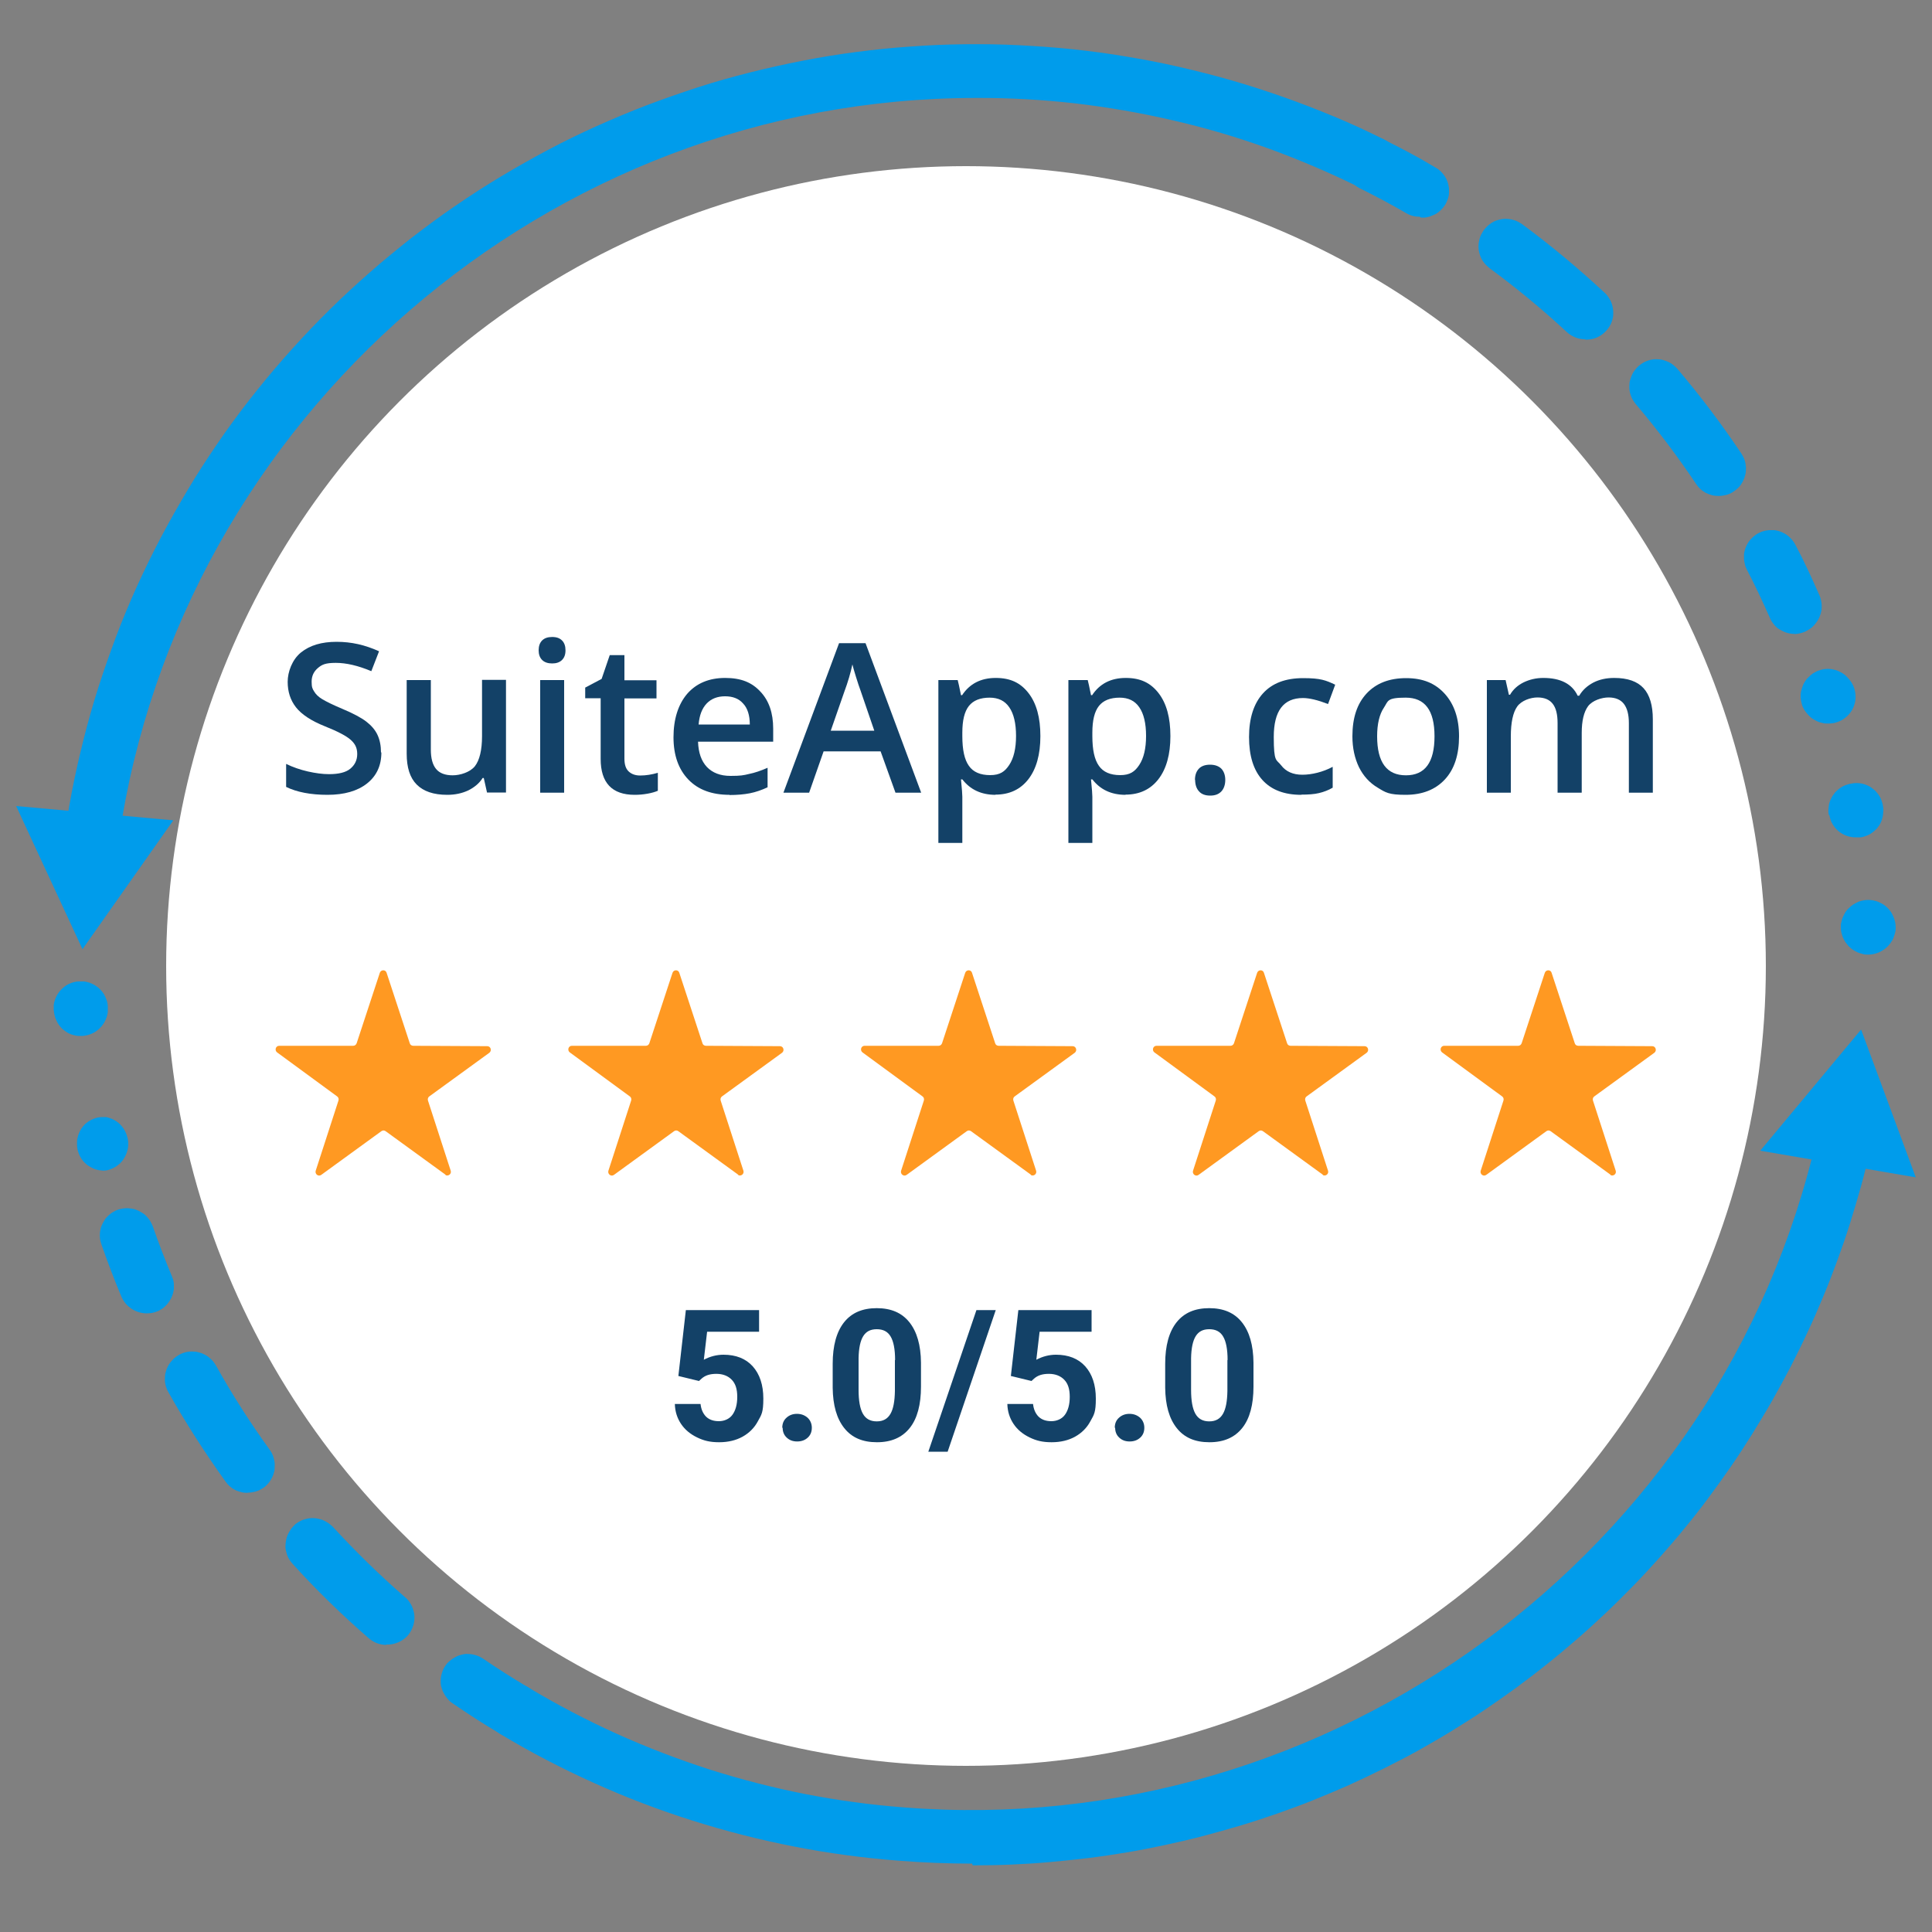 <?xml version="1.0" encoding="UTF-8"?>
<svg id="Layer_1" xmlns="http://www.w3.org/2000/svg" version="1.1" xmlns:xlink="http://www.w3.org/1999/xlink" viewBox="0 0 1000 1000">
  <rect x="0" y="0" width="1000" height="1000" fill="#808080" stroke="none"/>
  <!-- Generator: Adobe Illustrator 29.2.1, SVG Export Plug-In . SVG Version: 2.1.0 Build 116)  -->
  <defs>
    <style>
      .st0 {
        fill: #009ceb;
      }

      .st1 {
        fill: #134167;
      }

      .st2 {
        fill: #fff;
      }

      .st3 {
        fill: none;
      }

      .st4 {
        clip-path: url(#clippath-1);
      }

      .st5 {
        fill: #f92;
      }

      .st6 {
        fill: #134169;
      }

      .st7 {
        clip-path: url(#clippath);
      }

      .st8 {
        fill: #044d80;
      }
    </style>
    <clipPath id="clippath">
      <rect class="st3" x="86" y="86" width="828.1" height="828.1"/>
    </clipPath>
    <clipPath id="clippath-1">
      <circle class="st3" cx="500" cy="500" r="414"/>
    </clipPath>
  </defs>
  <path class="st0" d="M503.1,964.6c-12.6,0-25.2-.5-37.8-1.5-18.2-1.4-36.2-3.8-54.1-7.3-17.9-3.5-35.5-8-52.9-13.5s-34.4-12-51-19.5c-16.6-7.5-32.8-15.9-48.4-25.3-.8-.5-1.5-1-2.2-1.6-.7-.6-1.3-1.3-1.9-2-.6-.7-1-1.5-1.4-2.4-.4-.8-.7-1.7-.9-2.6-.2-.9-.4-1.8-.4-2.7,0-.9,0-1.8.1-2.8.1-.9.3-1.8.7-2.7.3-.9.7-1.7,1.2-2.5.5-.8,1-1.5,1.6-2.2.6-.7,1.3-1.3,2-1.9.7-.6,1.5-1,2.4-1.4.8-.4,1.7-.7,2.6-.9.9-.2,1.8-.4,2.7-.4s1.8,0,2.8.1c.9.1,1.8.3,2.7.7.9.3,1.7.7,2.5,1.2,14.7,8.8,29.9,16.8,45.6,23.9,15.7,7.1,31.7,13.2,48,18.5,16.4,5.2,33,9.5,49.8,12.8,16.9,3.3,33.9,5.6,51,6.9,220.6,17.5,423.8-131.8,472.7-347.2.2-.9.5-1.8.9-2.6.4-.8.8-1.7,1.4-2.4.5-.8,1.1-1.5,1.8-2.1.7-.6,1.4-1.2,2.2-1.7.8-.5,1.6-.9,2.5-1.2s1.8-.6,2.7-.7c.9-.2,1.8-.2,2.8-.2.9,0,1.8.1,2.7.3s1.8.5,2.6.9c.8.4,1.6.8,2.4,1.4s1.5,1.1,2.1,1.8c.6.7,1.2,1.4,1.7,2.2.5.8.9,1.6,1.2,2.5.3.9.6,1.8.7,2.7.2.9.2,1.8.2,2.8s-.1,1.8-.3,2.7c-1.5,6.5-3.1,13-4.9,19.5-1.8,6.4-3.7,12.9-5.7,19.2-2,6.4-4.2,12.7-6.5,19-2.3,6.3-4.7,12.5-7.3,18.7-2.6,6.2-5.2,12.3-8.1,18.4-2.8,6.1-5.8,12.1-8.8,18-3.1,5.9-6.3,11.8-9.6,17.6s-6.8,11.5-10.3,17.2c-3.6,5.7-7.2,11.3-11,16.8-3.8,5.5-7.7,10.9-11.7,16.3s-8.1,10.6-12.4,15.8c-4.2,5.2-8.6,10.2-13,15.2-4.5,5-9,9.9-13.7,14.7-4.7,4.8-9.4,9.5-14.3,14.1-4.9,4.6-9.8,9.1-14.9,13.5s-10.2,8.7-15.4,12.8c-5.2,4.2-10.5,8.2-15.9,12.2-5.4,3.9-10.9,7.8-16.4,11.5s-11.2,7.3-16.9,10.8-11.5,6.8-17.3,10.1c-5.8,3.2-11.8,6.3-17.8,9.3-6,3-12,5.8-18.1,8.6-6.1,2.7-12.3,5.3-18.5,7.8-6.2,2.5-12.5,4.8-18.8,7-6.3,2.2-12.7,4.3-19.1,6.2-6.4,1.9-12.8,3.7-19.3,5.4s-13,3.2-19.5,4.6c-6.5,1.4-13.1,2.7-19.7,3.8-6.6,1.1-13.2,2.1-19.8,2.9s-13.3,1.5-19.9,2.1-13.3,1-20,1.3c-6.7.3-13.4.4-20.1.4v-.3Z"/>
  <path class="st0" d="M991.6,609.4l-28.3-76.5-52.2,62.7,80.5,13.8Z"/>
  <path class="st0" d="M76,679.8c-1.4,0-2.7-.2-4.1-.6-1.3-.4-2.6-1-3.7-1.7-1.2-.8-2.2-1.7-3.1-2.7-.9-1.1-1.6-2.2-2.2-3.5-3.7-8.8-7.2-18-10.4-27.2-.3-.9-.5-1.8-.7-2.7-.1-.9-.2-1.8-.1-2.8,0-.9.2-1.8.4-2.7s.6-1.8,1-2.6c.4-.8.9-1.6,1.4-2.4.6-.7,1.2-1.4,1.9-2,.7-.6,1.4-1.2,2.2-1.6.8-.5,1.6-.9,2.5-1.2.9-.3,1.8-.5,2.7-.6.9-.1,1.8-.2,2.8-.1s1.8.2,2.7.4,1.8.6,2.6,1c.8.4,1.6.9,2.4,1.4s1.4,1.2,2,1.9c.6.7,1.2,1.4,1.6,2.2s.9,1.6,1.2,2.5c3,8.6,6.3,17.2,9.8,25.6.2.5.4,1.1.6,1.6s.3,1.1.4,1.7.1,1.1.1,1.7c0,.6,0,1.2,0,1.7s-.2,1.1-.3,1.7c-.1.6-.3,1.1-.5,1.7-.2.5-.4,1.1-.7,1.6s-.6,1-.9,1.5c-.3.5-.7.9-1,1.4-.4.4-.8.8-1.2,1.2-.4.4-.9.8-1.3,1.1-.5.3-1,.6-1.5.9-.5.3-1,.5-1.6.7-.5.2-1.1.4-1.6.5-.6.1-1.1.3-1.7.3s-1.1.1-1.7.1v-.2Z"/>
  <path class="st0" d="M200,851.4c-1.7,0-3.3-.3-4.9-.9-1.6-.6-3-1.5-4.3-2.6-13.8-12-27-24.8-39.3-38.4-.6-.7-1.2-1.4-1.7-2.2s-.9-1.6-1.2-2.5c-.3-.9-.5-1.8-.7-2.7s-.2-1.8-.1-2.8.2-1.8.4-2.7c.2-.9.5-1.8.9-2.6.4-.8.9-1.6,1.4-2.4s1.2-1.4,1.8-2.1,1.4-1.2,2.2-1.7c.8-.5,1.6-.9,2.5-1.2.9-.3,1.8-.5,2.7-.7.9-.1,1.8-.2,2.8-.1.9,0,1.8.2,2.7.4.9.2,1.8.5,2.6.9.8.4,1.6.9,2.4,1.4.7.5,1.4,1.2,2.1,1.8,11.7,12.7,24,24.8,37,36.1,1.2.9,2.1,2,2.9,3.2.8,1.2,1.4,2.5,1.8,4,.4,1.4.6,2.9.5,4.3s-.3,2.9-.9,4.3c-.5,1.4-1.2,2.6-2.1,3.8-.9,1.2-2,2.1-3.2,2.9-1.2.8-2.6,1.4-4,1.8s-2.9.6-4.3.5ZM128.1,772.7c-1.1,0-2.2-.1-3.3-.4-1.1-.3-2.1-.6-3.1-1.1-1-.5-1.9-1.1-2.8-1.9-.8-.7-1.6-1.6-2.2-2.5-10.7-14.9-20.6-30.3-29.6-46.3-.5-.8-.8-1.7-1.1-2.5-.3-.9-.5-1.8-.6-2.7-.1-.9-.1-1.8,0-2.8,0-.9.2-1.8.5-2.7.2-.9.6-1.8,1-2.6.4-.8.9-1.6,1.5-2.3.6-.7,1.2-1.4,1.9-2,.7-.6,1.5-1.1,2.3-1.6.8-.5,1.7-.8,2.5-1.1.9-.3,1.8-.5,2.7-.6.9-.1,1.8-.1,2.8,0,.9,0,1.8.2,2.7.5.9.2,1.8.6,2.6,1s1.6.9,2.3,1.5c.7.6,1.4,1.2,2,1.9s1.1,1.5,1.6,2.3c8.4,15.1,17.7,29.6,27.8,43.6.8,1.1,1.4,2.2,1.8,3.4.4,1.2.7,2.5.8,3.8,0,1.3,0,2.6-.2,3.8-.3,1.3-.7,2.5-1.3,3.6-.6,1.2-1.3,2.2-2.2,3.2-.9,1-1.9,1.8-3,2.4-1.1.7-2.3,1.2-3.5,1.5s-2.5.5-3.8.5h0Z"/>
  <path class="st0" d="M265.9,899.3c-2.6,0-5-.7-7.2-2-8.3-4.9-16.5-10.2-24.5-15.7-.8-.5-1.5-1.1-2.1-1.8-.6-.7-1.2-1.4-1.7-2.2-.5-.8-.9-1.6-1.3-2.4-.3-.9-.6-1.7-.8-2.6-.2-.9-.2-1.8-.2-2.7,0-.9.1-1.8.3-2.7s.5-1.8.8-2.6.8-1.7,1.3-2.4c.5-.8,1.1-1.5,1.8-2.1.7-.6,1.4-1.2,2.2-1.7.8-.5,1.6-.9,2.4-1.3.9-.3,1.7-.6,2.7-.8.9-.2,1.8-.3,2.7-.2.9,0,1.8.1,2.7.3s1.8.5,2.6.8c.8.4,1.7.8,2.4,1.3,7.5,5.1,15.3,10.1,23.1,14.7.7.4,1.3.8,1.9,1.3s1.1,1,1.6,1.6.9,1.2,1.3,1.9c.4.7.7,1.3,1,2.1.3.7.5,1.4.7,2.2.2.8.3,1.5.3,2.3,0,.8,0,1.5,0,2.3,0,.8-.2,1.5-.4,2.3-.2.7-.5,1.5-.8,2.2-.3.7-.7,1.4-1.1,2-.4.6-.9,1.2-1.4,1.8-.5.6-1.1,1.1-1.7,1.5-.6.5-1.3.9-1.9,1.2s-1.4.7-2.1.9c-.7.2-1.5.4-2.2.6-.8.1-1.5.2-2.3.2h-.1Z"/>
  <path class="st6" d="M42.1,465.5c-.9,0-1.8,0-2.7-.3-.9-.2-1.8-.4-2.6-.8-.9-.4-1.7-.9-2.5-1.4-1.5-1-2.8-2.3-3.9-3.9-.5-.8-.9-1.6-1.3-2.5-.4-.9-.6-1.7-.8-2.6-.4-1.8-.4-3.7,0-5.5.2-.9.4-1.8.8-2.6.4-.9.8-1.7,1.3-2.5,1.1-1.4,2.4-2.6,3.9-3.6.8-.5,1.6-.9,2.5-1.3.8-.4,1.7-.6,2.6-.8.6-.1,1.1-.2,1.7-.3.6,0,1.2,0,1.7,0,.6,0,1.2,0,1.7.2.6,0,1.1.2,1.7.4s1.1.4,1.6.6c.5.2,1.1.5,1.6.8.5.3,1,.6,1.4,1,.5.4.9.7,1.3,1.2s.8.8,1.2,1.3c.4.5.7.9,1,1.4.3.5.6,1,.8,1.6.2.5.4,1.1.6,1.6.2.6.3,1.1.4,1.7,0,.6.1,1.2.2,1.7,0,.6,0,1.2,0,1.7,0,.6-.1,1.2-.3,1.7-.2.9-.5,1.8-.8,2.6-.4.9-.8,1.7-1.3,2.5-1,1.5-2.3,2.8-3.9,3.9-.8.5-1.6.9-2.5,1.3-.9.3-1.7.6-2.6.8-.9.1-1.8.2-2.8,0Z"/>
  <path class="st0" d="M27.8,523.1c0-.9,0-1.8,0-2.8.1-.9.3-1.8.6-2.7.3-.9.7-1.7,1.1-2.5.5-.8,1-1.6,1.6-2.3.6-.7,1.3-1.3,2-1.9s1.5-1.1,2.3-1.5c.8-.4,1.7-.7,2.6-1,.9-.2,1.8-.4,2.7-.4.9,0,1.9,0,2.8,0,.9.1,1.8.3,2.7.6s1.7.7,2.5,1.1c.8.5,1.6,1,2.3,1.6s1.3,1.3,1.9,2c.6.7,1.1,1.5,1.5,2.4.4.8.7,1.7,1,2.6.2.9.4,1.8.4,2.7,0,.9,0,1.8,0,2.8-.1.9-.3,1.8-.6,2.7-.3.9-.7,1.7-1.1,2.5-.5.8-1,1.6-1.6,2.3-.6.7-1.3,1.3-2,1.9-.7.6-1.5,1.1-2.3,1.5s-1.7.7-2.6,1c-.9.2-1.8.4-2.7.5h-1.2c-.9,0-1.8,0-2.6-.2-.9-.2-1.7-.4-2.5-.7-.8-.3-1.6-.7-2.3-1.2-.7-.5-1.4-1-2.1-1.6-.6-.6-1.2-1.3-1.7-2-.5-.7-1-1.5-1.3-2.3-.4-.8-.7-1.6-.9-2.5-.2-.8-.4-1.7-.4-2.6Z"/>
  <path class="st0" d="M52.3,605.8c-.9,0-1.8-.3-2.7-.5-.9-.3-1.7-.6-2.5-1.1s-1.6-.9-2.3-1.5-1.3-1.2-1.9-1.9c-.6-.7-1.1-1.5-1.5-2.3-.4-.8-.8-1.7-1-2.5-.3-.9-.4-1.8-.5-2.7s0-1.8,0-2.7c0-.9.3-1.8.5-2.7.3-.9.6-1.7,1-2.5.4-.8.9-1.6,1.5-2.3.6-.7,1.2-1.4,1.9-1.9.7-.6,1.5-1.1,2.3-1.5.8-.4,1.7-.8,2.5-1,.9-.3,1.8-.4,2.7-.5.9,0,1.8,0,2.7,0,.9.2,1.8.5,2.6.8.9.3,1.7.8,2.5,1.3.8.5,1.5,1.1,2.1,1.7.7.7,1.2,1.4,1.8,2.2.5.8.9,1.6,1.3,2.5.3.9.6,1.7.8,2.6.2.9.3,1.8.3,2.7,0,1.9-.4,3.7-1.1,5.4-.7,1.7-1.7,3.3-3,4.6-.7.6-1.4,1.2-2.1,1.7-.8.5-1.6.9-2.5,1.3-.9.4-1.7.6-2.6.8-.9.1-1.8.2-2.8,0Z"/>
  <path class="st0" d="M47.4,446.9c-.7,0-1.4,0-2,0-.9-.1-1.8-.3-2.7-.6-.9-.3-1.7-.7-2.5-1.2s-1.6-1-2.2-1.6c-.7-.6-1.3-1.3-1.9-2s-1-1.5-1.4-2.4c-.4-.8-.7-1.7-.9-2.6-.2-.9-.4-1.8-.4-2.8,0-.9,0-1.9.2-2.8,1.4-9.3,3-18.5,4.9-27.6s4.1-18.3,6.5-27.3c2.4-9,5.1-18,8.1-26.9s6.2-17.7,9.6-26.4c3.5-8.7,7.2-17.3,11.2-25.7,4-8.5,8.2-16.8,12.7-25,4.5-8.2,9.2-16.3,14.1-24.3,4.9-7.9,10.1-15.7,15.5-23.4,5.4-7.6,11-15.1,16.9-22.4,5.8-7.3,11.9-14.4,18.2-21.4,6.3-7,12.7-13.7,19.4-20.3,6.7-6.6,13.5-12.9,20.6-19.1,7-6.2,14.3-12.1,21.6-17.9,7.4-5.7,14.9-11.3,22.7-16.6,7.7-5.3,15.6-10.4,23.6-15.2,8-4.8,16.2-9.4,24.4-13.8,8.3-4.4,16.7-8.5,25.2-12.3s17.2-7.5,25.9-10.8,17.6-6.4,26.5-9.3,17.9-5.4,27-7.7,18.2-4.3,27.4-6.1c9.2-1.8,18.4-3.3,27.7-4.5,9.3-1.2,18.6-2.2,27.9-2.8,9.3-.7,18.7-1.1,28-1.2,9.4-.1,18.7,0,28.1.5s18.7,1.1,28,2.1,18.6,2.2,27.8,3.8c9.2,1.5,18.4,3.3,27.5,5.4,9.1,2.1,18.2,4.4,27.2,7,9,2.6,17.9,5.5,26.7,8.6,8.8,3.1,17.5,6.5,26.2,10.1s17.1,7.5,25.5,11.7c.8.4,1.6.9,2.3,1.4s1.4,1.2,2,1.9c.6.7,1.1,1.4,1.6,2.2.5.8.8,1.6,1.1,2.5.3.9.5,1.8.6,2.7.1.9.2,1.8,0,2.7,0,.9-.2,1.8-.4,2.7s-.6,1.7-1,2.6c-.4.8-.9,1.6-1.4,2.3s-1.2,1.4-1.9,2c-.7.6-1.4,1.1-2.2,1.6-.8.5-1.6.8-2.5,1.1-.9.3-1.8.5-2.7.6-.9.1-1.8.2-2.7,0-.9,0-1.8-.2-2.7-.4-.9-.2-1.7-.6-2.6-1-15.4-7.6-31.1-14.3-47.3-20.2-16.1-5.8-32.6-10.7-49.3-14.5-16.7-3.9-33.6-6.8-50.6-8.8-17-1.9-34.1-2.9-51.3-2.8-221.3,0-412,165-443.7,383.7,0,.9-.3,1.7-.5,2.5-.3.8-.6,1.6-1,2.4s-.9,1.5-1.4,2.2c-.5.7-1.1,1.3-1.8,1.9s-1.3,1.1-2.1,1.5c-.7.4-1.5.8-2.3,1.1-.8.3-1.6.5-2.5.6-.8.1-1.7.2-2.6.2Z"/>
  <path class="st0" d="M8.4,417.3l34.3,74,47-66.7-81.3-7.4Z"/>
  <path class="st0" d="M928.8,328.1c-1.4,0-2.7-.2-4-.6s-2.5-1-3.7-1.7-2.2-1.6-3-2.7c-.9-1.1-1.6-2.2-2.1-3.5-3.7-8.3-7.6-16.7-11.8-24.7-.4-.8-.8-1.7-1-2.6s-.4-1.8-.5-2.7c0-.9,0-1.8,0-2.8.1-.9.3-1.8.6-2.7.3-.9.7-1.7,1.1-2.5.4-.8,1-1.6,1.6-2.3.6-.7,1.3-1.3,2-1.9.7-.6,1.5-1.1,2.3-1.5.8-.4,1.7-.8,2.6-1,.9-.3,1.8-.4,2.7-.5.9,0,1.8,0,2.8,0,.9.1,1.8.3,2.7.6.9.3,1.7.7,2.5,1.1.8.4,1.6,1,2.3,1.6.7.6,1.3,1.3,1.9,2,.6.7,1.1,1.5,1.5,2.3,4.6,8.6,8.6,17.4,12.5,26.3.4.8.6,1.7.8,2.6s.3,1.8.3,2.7,0,1.8-.2,2.7c-.2.9-.4,1.8-.8,2.7-.3.9-.8,1.7-1.3,2.5-.5.8-1.1,1.5-1.7,2.2s-1.3,1.3-2.1,1.8-1.6,1-2.4,1.4c-1.8.8-3.7,1.2-5.6,1.3Z"/>
  <path class="st0" d="M889.5,256.7c-1.2,0-2.3-.1-3.4-.4-1.1-.3-2.2-.7-3.2-1.2-1-.6-2-1.2-2.8-2-.9-.8-1.6-1.7-2.2-2.6-9.6-14.3-20-28.1-31.2-41.3-.6-.7-1.1-1.5-1.6-2.3-.5-.8-.8-1.7-1.1-2.5-.3-.9-.5-1.8-.6-2.7-.1-.9-.1-1.8,0-2.8,0-.9.2-1.8.5-2.7.3-.9.6-1.8,1-2.6.4-.8.9-1.6,1.5-2.3s1.2-1.4,1.9-2c.7-.6,1.5-1.1,2.3-1.6.8-.5,1.7-.8,2.5-1.1.9-.3,1.8-.5,2.7-.6.9-.1,1.8-.1,2.8,0,.9,0,1.8.2,2.7.5.9.3,1.8.6,2.6,1,.8.4,1.6.9,2.3,1.5s1.4,1.2,2,1.9c11.9,14,22.9,28.6,33.1,43.8.7,1.1,1.3,2.2,1.7,3.4.4,1.2.6,2.5.7,3.7,0,1.3,0,2.5-.3,3.8-.3,1.3-.7,2.4-1.3,3.6-.6,1.1-1.3,2.2-2.2,3.1s-1.9,1.7-3,2.4c-1.1.7-2.3,1.2-3.5,1.5-1.2.3-2.5.5-3.8.5v.2ZM820.5,175.6c-1.8,0-3.5-.3-5.2-1s-3.1-1.6-4.4-2.8c-12.6-11.7-25.9-22.7-39.8-32.9-.7-.6-1.4-1.2-2.1-1.9-.6-.7-1.2-1.4-1.7-2.2-.5-.8-.9-1.6-1.2-2.5-.3-.9-.5-1.8-.7-2.7-.1-.9-.2-1.8-.1-2.8,0-.9.2-1.8.4-2.7.2-.9.5-1.8.9-2.6.4-.8.9-1.6,1.4-2.4.6-.7,1.2-1.4,1.9-2.1.7-.6,1.4-1.2,2.2-1.7s1.6-.9,2.5-1.2c.9-.3,1.8-.5,2.7-.7.9-.1,1.8-.2,2.8-.1.9,0,1.8.2,2.7.4.9.2,1.8.5,2.6.9s1.6.9,2.4,1.4c14.8,10.9,28.8,22.6,42.3,35.1,1.1.9,2,2,2.8,3.3.8,1.2,1.3,2.5,1.7,4,.3,1.4.5,2.8.4,4.3,0,1.4-.4,2.8-.9,4.2-.5,1.3-1.3,2.6-2.2,3.7s-2,2.1-3.2,2.9-2.5,1.4-3.9,1.8-2.8.5-4.3.5v-.2Z"/>
  <path class="st0" d="M734.8,112.2c-2.5,0-4.8-.6-7-1.9-7.9-4.6-16-8.9-24.1-12.9-.8-.4-1.6-.9-2.3-1.5-.7-.6-1.4-1.2-2-1.9-.6-.7-1.1-1.4-1.6-2.2s-.8-1.6-1.1-2.5c-.3-.9-.5-1.8-.6-2.7-.1-.9-.2-1.8,0-2.8,0-.9.2-1.8.5-2.7s.6-1.8,1-2.6c.4-.8.9-1.6,1.5-2.3.6-.7,1.2-1.4,1.9-2,.7-.6,1.4-1.1,2.3-1.6s1.6-.8,2.5-1.1c.9-.3,1.8-.5,2.7-.6s1.8-.2,2.8,0c.9,0,1.8.2,2.7.5.9.2,1.8.6,2.6,1,8.6,4.3,17.3,8.8,25.7,13.9.7.4,1.4.8,2,1.2.6.5,1.3,1,1.8,1.6s1.1,1.2,1.5,1.8c.5.7.8,1.3,1.2,2.1.3.7.6,1.5.8,2.3s.3,1.6.4,2.3c0,.8,0,1.6,0,2.4,0,.8-.2,1.6-.4,2.3s-.5,1.5-.8,2.2-.7,1.4-1.2,2.1c-.5.7-1,1.3-1.5,1.8-.6.6-1.2,1.1-1.8,1.6-.7.5-1.3.9-2.1,1.2s-1.5.6-2.2.9c-.8.2-1.5.4-2.3.5-.8,0-1.6.1-2.4,0v-.2Z"/>
  <path class="st0" d="M967,494.1c-.9,0-1.9,0-2.8-.3-.9-.2-1.8-.5-2.6-.8-.8-.4-1.6-.8-2.4-1.3-.8-.5-1.5-1.1-2.2-1.8-.6-.7-1.2-1.4-1.8-2.2-.5-.8-.9-1.6-1.3-2.4-.3-.9-.6-1.7-.8-2.6-.2-.9-.3-1.8-.3-2.8s0-1.8.3-2.7c.2-.9.4-1.8.8-2.6.4-.8.8-1.7,1.3-2.5.5-.8,1.1-1.5,1.8-2.1.7-.7,1.4-1.3,2.2-1.8.8-.5,1.6-.9,2.4-1.3.8-.4,1.7-.6,2.6-.8,1.8-.4,3.7-.4,5.6,0,.9.2,1.8.4,2.6.8.9.4,1.7.8,2.5,1.3,1.5,1,2.8,2.3,3.9,3.9,1,1.6,1.7,3.3,2.1,5.1.2.9.3,1.8.3,2.7s0,1.9-.3,2.8c-.2.9-.5,1.8-.8,2.6-.3.9-.8,1.7-1.3,2.4-.5.8-1.1,1.5-1.8,2.2-1.3,1.3-2.8,2.3-4.6,3.1-1.7.7-3.5,1.1-5.4,1.1Z"/>
  <path class="st0" d="M946.6,421.9c-.2-.9-.3-1.8-.2-2.8s.1-1.8.3-2.8c.2-.9.5-1.8.9-2.6.4-.8.8-1.7,1.4-2.4.5-.8,1.1-1.5,1.8-2.1.7-.6,1.4-1.2,2.2-1.7s1.6-.9,2.5-1.2c.9-.3,1.8-.6,2.7-.7.9-.2,1.8-.3,2.8-.3.9,0,1.8.1,2.8.3.9.2,1.8.5,2.7.9.9.4,1.7.8,2.4,1.4s1.5,1.1,2.1,1.8c.6.7,1.2,1.4,1.7,2.2.5.8.9,1.6,1.2,2.5.3.9.6,1.8.7,2.7.2.9.3,1.8.2,2.8s-.1,1.8-.3,2.8c-.2.9-.5,1.8-.8,2.6-.4.9-.8,1.7-1.4,2.4-.5.8-1.1,1.5-1.8,2.1-.7.6-1.4,1.2-2.2,1.7-.8.5-1.6.9-2.5,1.2-.9.3-1.8.6-2.7.7-.8,0-1.6,0-2.5,0-.8,0-1.6,0-2.4-.2-.8-.1-1.6-.3-2.4-.6-.8-.3-1.5-.6-2.2-1-.7-.4-1.4-.9-2-1.4-.6-.5-1.2-1.1-1.7-1.7s-1-1.3-1.4-2-.8-1.4-1-2.2c-.3-.8-.5-1.6-.6-2.4Z"/>
  <path class="st0" d="M946.1,374.5c-.9,0-1.9,0-2.8-.3-.9-.2-1.8-.4-2.6-.8-.8-.4-1.6-.8-2.4-1.3-.8-.5-1.5-1.1-2.1-1.8-.8-.8-1.5-1.7-2.2-2.7-.6-1-1.1-2-1.4-3.2-.3-1.1-.5-2.3-.6-3.4,0-1.2,0-2.3.3-3.4.2-.9.5-1.8.8-2.6.3-.9.8-1.7,1.3-2.5s1.1-1.5,1.8-2.1c.7-.7,1.4-1.3,2.1-1.8.8-.5,1.6-.9,2.4-1.3.9-.3,1.7-.6,2.6-.8,1.8-.4,3.7-.4,5.5,0,.9.2,1.8.4,2.6.8.9.4,1.7.8,2.5,1.3.8.5,1.5,1.1,2.1,1.8,1,1,1.9,2.1,2.6,3.3.7,1.2,1.2,2.5,1.5,3.9.3,1.4.4,2.8.3,4.2-.1,1.4-.5,2.8-1,4.1-.5,1.3-1.3,2.5-2.2,3.6-.9,1.1-2,2-3.2,2.8s-2.5,1.3-3.8,1.7-2.8.5-4.2.5Z"/>
  <path class="st6" d="M511.8,611.5c4.3-12.9,1.9-24.3-6.7-31.6-1-.8-2-1.6-3.1-2.2-1.1-.7-2.2-1.3-3.4-1.7s-2.4-.9-3.7-1.2c-1.3-.3-2.5-.5-3.8-.6-1.3-.1-2.6-.1-3.8,0-1.3,0-2.5.3-3.8.6-1.3.3-2.5.7-3.7,1.2-1.2.5-2.3,1.1-3.4,1.7-10.3,6.5-26.9,28.9-40.1,47-6.1,8.3-11.9,16.1-16.6,21.8-7.3,8.5-14.2,17.4-20.5,26.7.5,3,1.4,5.8,2.5,8.6s2.6,5.4,4.4,7.8c1.8,2.4,3.8,4.7,6,6.7,2.2,2,4.7,3.7,7.3,5.2,1.7,1.2,3.4,2.1,5.3,2.9,1.9.8,3.8,1.3,5.8,1.6,2,.3,4,.4,6,.2s4-.5,5.9-1.1c9.6-18.5,29.1-42.7,46.3-64.3,8.8-10.8,17-21,23-29.3Z"/>
  <path class="st6" d="M533,668.2c3.1-4.6,6.5-9.5,7.5-11.5,9.3-18.5,1.1-27.8-.7-29.2-2.1-1.5-4.5-2.7-7-3.3-2.5-.7-5.1-.9-7.7-.7-6.1,8.4-13.9,18.3-22.5,28.7-16.7,20.7-35.4,44-44.2,60.7,4.3,15.3,13.3,22.3,30.2,23.8,10.6,0,21.1-1,31.4-3.1-2.9-2.5-5-5.5-6.4-9-5.6-14.4-.7-23.2,8.2-39.5,2.7-4.6,6.9-11,11-16.9Z"/>
  <path class="st6" d="M286.4,572.5c-1.6.1-3.1.4-4.5,1-1.5.6-2.8,1.3-4,2.2-1.2.9-2.3,2.1-3.2,3.3-.9,1.3-1.6,2.6-2.1,4.1,0,1.8,0,3.7.3,5.5s.7,3.6,1.4,5.3c.6,1.7,1.4,3.4,2.4,4.9s2,3,3.3,4.4c9.6,10.7,26.3,15,38.7,15.4.5,0,1.1.1,1.6.2.5.1,1.1.3,1.6.5.5.2,1,.5,1.4.8s.9.7,1.3,1.1.7.8,1.1,1.3c.3.5.6.9.8,1.4s.4,1,.5,1.6c.1.5.2,1.1.2,1.6,2.2-6.9,5.4-13.3,9.8-19-16.3-26.6-36.9-37.2-50.4-35.6Z"/>
  <path class="st6" d="M422.1,613.7c1.7-2.4,3.5-4.6,5.3-7.2,10.4-16.3,5.9-24.8-4.1-32.4s-17.4-6.4-30,5.5c-5.5,5.2-11.2,10-16.8,14.7-14.9,12.6-27.8,23.5-32.4,38.2-2.7,14.3,1.3,26.4,10.3,31.6,9.9,5.7,23.6,1.9,36.6-10.2,4.6-6.3,9.8-12.5,15.1-19,4.4-5.6,10-13.1,16-21.2Z"/>
  <path class="st6" d="M636.4,505.3c-30.2-31.4-54.1-56.2-126.9-90.4-19.1-8.9-53-9.3-65.3,17.9-10.4,23.2-39.5,37-62.9,38.8h-1.8c-12.6,0-25.9-1.5-31.3-11.4-5.4-9.9.5-21.5,8.2-34.3,6.6-12.2,15-27.8,17.4-44.2,0-1.7.5-3.2.8-4.6-24.3,1.5-89.9,5-111.1,0l1.7-20.9c.1-1.1.1-2.1,0-3.2s-.3-2.1-.6-3.2c-.3-1-.7-2-1.2-3s-1.1-1.9-1.8-2.7-1.4-1.6-2.2-2.3c-.8-.7-1.7-1.3-2.7-1.8-.9-.5-1.9-1-3-1.3s-2.1-.6-3.1-.7l-76.2-9c-.5.9-29.1,271.5-25,271.5h1.6l74.1,13.4c.4,0,.9-.2,1.3-.4s.7-.5,1-.8.5-.7.7-1.1c.2-.4.3-.8.3-1.3v-.7l18.3-173.5c0-.6.2-1.2.3-1.7.2-.6.4-1.1.7-1.6.3-.5.6-1,1-1.5.4-.5.8-.9,1.2-1.2.5-.4.9-.7,1.5-1s1.1-.5,1.6-.7c.6-.2,1.1-.3,1.7-.3.6,0,1.2,0,1.8,0,.6,0,1.1.2,1.7.4s1.1.4,1.6.7,1,.6,1.4,1c.4.4.8.8,1.2,1.3.4.5.7.9.9,1.5.3.5.5,1.1.7,1.6.2.6.3,1.1.3,1.7,0,.6,0,1.2,0,1.7l-13.9,132.2,6.1,5.1c.6-1.4,1.2-2.8,2-4.1s1.6-2.6,2.5-3.8c.9-1.2,1.9-2.4,3-3.4,1.1-1.1,2.2-2.1,3.5-3s2.5-1.8,3.8-2.5,2.7-1.4,4.1-2c1.4-.6,2.9-1,4.4-1.4,1.5-.4,3-.6,4.5-.8,22.1-2.5,46.8,12.9,64.8,39.8,5-4.6,10.4-9.3,16-13.9,5.6-4.6,10.8-9.3,16-13.9,13.2-12.5,29.8-23.1,52.5-6.8,3.4,2.4,6.4,5.3,9.1,8.6,2.6,3.3,4.7,6.9,6.3,10.8,5.2-6.4,11.2-12,18-16.8,1.9-1.2,3.8-2.2,5.9-3.1,2-.9,4.1-1.6,6.3-2.1,2.1-.5,4.3-.9,6.5-1.1s4.4-.2,6.6,0c2.2.2,4.4.5,6.5,1,2.1.5,4.2,1.2,6.3,2s4,1.9,5.9,3c1.9,1.2,3.7,2.5,5.3,3.9,1.4,1.2,2.8,2.5,4,3.8,1.3,1.4,2.4,2.8,3.5,4.3,1.1,1.5,2,3.1,2.9,4.7.9,1.6,1.6,3.3,2.3,5,.7,1.7,1.2,3.5,1.6,5.3.4,1.8.7,3.6.9,5.5.2,1.8.3,3.7.2,5.5s-.2,3.7-.5,5.5c3.8.4,7.4,1.3,10.9,2.7s6.7,3.4,9.6,5.8c10,9.3,16.3,27.8,4.6,50.9-1.6,3-4.9,7.9-8.8,13.5-3.9,5.6-7.8,11.4-9.8,15.1-8.8,16-9.8,18.5-7.5,24.3.3.8.8,1.4,1.5,1.9.6.5,1.4.9,2.2,1.1l17.1,5.4c10.5,3.4,35.6-1.5,50-10.1-16.8-5.9-32.6-13.8-47.5-23.8-.5-.3-.9-.7-1.3-1.1-.4-.4-.8-.9-1.1-1.4-.3-.5-.6-1-.8-1.6-.2-.5-.4-1.1-.5-1.7s-.2-1.2-.2-1.8c0-.6,0-1.2.2-1.8s.3-1.1.5-1.7c.2-.6.5-1.1.8-1.6.3-.5.7-1,1.1-1.4s.9-.8,1.3-1.1c.5-.3,1-.6,1.5-.8.5-.2,1.1-.4,1.7-.5.6-.1,1.2-.2,1.7-.2s1.2,0,1.7.2c.6.1,1.1.3,1.7.5.5.2,1.1.5,1.5.8,11.7,7.9,36.8,22,57.9,25.5,6-1.1,11.7-2.9,17.2-5.6,5.5-2.7,10.4-6,15-10.1-31.8-7.6-65.5-29.1-84.3-47.2-.4-.4-.8-.9-1.1-1.4-.3-.5-.6-1-.8-1.5-.2-.5-.4-1.1-.5-1.7-.1-.6-.2-1.2-.2-1.7s0-1.2.1-1.8c0-.6.2-1.2.5-1.7.2-.6.5-1.1.8-1.6.3-.5.7-1,1.1-1.4.4-.4.8-.8,1.3-1.2.5-.3,1-.6,1.5-.9s1.1-.4,1.7-.6c.6-.1,1.1-.2,1.7-.2.6,0,1.2,0,1.7.1.6,0,1.1.3,1.7.5.5.2,1.1.5,1.6.8.5.3,1,.7,1.4,1.1,24.4,23.6,76.4,52.6,106.9,43.4,10.8-3.3,17.9-11.3,21.8-24.4l-2.1-.5c-31.3-7.6-53.9-13.1-119.6-74.1-.4-.4-.8-.9-1.2-1.3-.3-.5-.6-1-.9-1.5-.2-.5-.4-1.1-.6-1.7-.1-.6-.2-1.2-.3-1.8,0-.6,0-1.2,0-1.8,0-.6.2-1.2.4-1.7.2-.6.4-1.1.7-1.6.3-.5.6-1,1-1.4.4-.4.8-.8,1.3-1.2s1-.7,1.5-.9c.5-.3,1.1-.4,1.6-.6s1.1-.2,1.7-.3,1.2,0,1.7,0c.6,0,1.1.2,1.7.4.5.2,1.1.5,1.6.8.5.3,1,.7,1.4,1.1,62.3,58,81.9,62.7,111.8,70,5,1.2,10.1,2.5,15.7,4,3.4.4,6.7.1,10-.7s6.4-2.2,9.2-4.1c3.1-2.4,5.8-5.4,7.9-8.7,2.1-3.4,3.6-7,4.4-10.9-11.3-4.8-21.9-10.9-31.7-18.2-21.8-16-69.4-61-91.4-83.8Z"/>
  <path class="st6" d="M842.3,328.7l-81.8,13.9c-.4.1-.9.3-1.2.6-.4.3-.7.6-.9,1-.2.4-.4.8-.5,1.3s0,.9,0,1.4l53.2,278.6c0,.5.3.9.5,1.3.3.4.6.8,1,1,.4.3.8.5,1.3.6.5.1.9.1,1.4,0l79.8-16-52.8-283.8Z"/>
  <path class="st6" d="M748.7,397.4c-35-1.6-69.4-6.8-103.3-15.6-25.4-6.5-46.6-12.5-69.2-24-37.5-19.3-44.3-22.8-86-18.5l-64.8,6.5c-20.6,4.4-30.6,15.9-33.7,38.5-2.8,19.6-12.1,37-19.6,50.9,0,.1,0,.3,0,.4-6.1,10-7.6,14.3-7.8,16.1,1.1.6,4.9,2.2,16,2.2h.5c18-1.6,40.7-12.5,47.8-28.3,17.4-38.6,63.3-38.8,88.8-26.8,75.2,35.2,100.2,61.1,131.7,93.8,21.7,22.6,68.7,66.8,89.1,81.7,7.3,5.5,15.1,10.3,23.4,14.1s16.9,6.8,25.9,8.8l-38.1-199.7h-.7Z"/>
  <g class="st7">
    <g class="st4">
      <path class="st2" d="M86,86h828.1v828.1H86V86Z"/>
    </g>
  </g>
  <path class="st8" d="M247.1,374.3"/>
  <path class="st5" d="M826.4,596.6"/>
  <g>
    <path class="st5" d="M230.7,608.1l-31.1-22.6c-.7-.5-1.5-.5-2.2,0l-31.1,22.6c-1.5,1.1-3.4-.4-2.9-2.1l11.8-36.4c.2-.8,0-1.6-.7-2.1l-31.1-22.8c-1.4-1.1-.7-3.4,1.1-3.4h38.3c.8,0,1.5-.5,1.8-1.3l12-36.5c.6-1.7,3-1.7,3.5,0l12,36.5c.2.8,1,1.3,1.8,1.3l38.3.2c1.8,0,2.5,2.3,1.1,3.4l-31.1,22.6c-.7.5-.9,1.3-.7,2.1l11.8,36.4c.5,1.7-1.4,3.1-2.9,2.1h0Z"/>
    <path class="st5" d="M533.7,608.1l-31.1-22.6c-.7-.5-1.5-.5-2.2,0l-31.1,22.6c-1.5,1.1-3.4-.4-2.9-2.1l11.8-36.4c.2-.8,0-1.6-.7-2.1l-31.1-22.8c-1.4-1.1-.7-3.4,1.1-3.4h38.3c.8,0,1.5-.5,1.8-1.3l12-36.5c.6-1.7,3-1.7,3.5,0l12,36.5c.2.8,1,1.3,1.8,1.3l38.3.2c1.8,0,2.5,2.3,1.1,3.4l-31.1,22.6c-.7.5-.9,1.3-.7,2.1l11.8,36.4c.5,1.7-1.4,3.1-2.9,2.1h0Z"/>
    <path class="st5" d="M382.2,608.1l-31.1-22.6c-.7-.5-1.5-.5-2.2,0l-31.1,22.6c-1.5,1.1-3.4-.4-2.9-2.1l11.8-36.4c.2-.8,0-1.6-.7-2.1l-31.1-22.8c-1.4-1.1-.7-3.4,1.1-3.4h38.3c.8,0,1.5-.5,1.8-1.3l12-36.5c.6-1.7,3-1.7,3.5,0l12,36.5c.2.8,1,1.3,1.8,1.3l38.3.2c1.8,0,2.5,2.3,1.1,3.4l-31.1,22.6c-.7.5-.9,1.3-.7,2.1l11.8,36.4c.5,1.7-1.4,3.1-2.9,2.1h0Z"/>
    <path class="st5" d="M684.8,608.1l-31.1-22.6c-.7-.5-1.5-.5-2.2,0l-31.1,22.6c-1.5,1.1-3.4-.4-2.9-2.1l11.8-36.4c.2-.8,0-1.6-.7-2.1l-31.1-22.8c-1.4-1.1-.7-3.4,1.1-3.4h38.3c.8,0,1.5-.5,1.8-1.3l12-36.5c.6-1.7,3-1.7,3.5,0l12,36.5c.2.8,1,1.3,1.8,1.3l38.3.2c1.8,0,2.5,2.3,1.1,3.4l-31.1,22.6c-.7.5-.9,1.3-.7,2.1l11.8,36.4c.5,1.7-1.4,3.1-2.9,2.1h0Z"/>
    <g>
      <path class="st1" d="M351.1,712.4l3.9-34.3h37.9v11.2h-26.9l-1.7,14.5c3.2-1.7,6.6-2.6,10.2-2.6,6.4,0,11.5,2,15.1,6,3.6,4,5.5,9.6,5.5,16.7s-.9,8.3-2.8,11.7c-1.8,3.4-4.5,6.1-7.9,8-3.4,1.9-7.5,2.9-12.2,2.9s-7.9-.8-11.4-2.5c-3.5-1.7-6.3-4-8.3-7-2-3-3.1-6.4-3.2-10.3h13.3c.3,2.8,1.3,5,2.9,6.6,1.7,1.6,3.9,2.3,6.6,2.3s5.4-1.1,7-3.3c1.6-2.2,2.5-5.3,2.5-9.3s-.9-6.8-2.8-8.8c-1.9-2-4.6-3.1-8-3.1s-5.8.8-7.7,2.5l-1.3,1.2-10.7-2.6Z"/>
      <path class="st1" d="M404.9,739c0-2.1.7-3.9,2.2-5.2,1.4-1.3,3.2-2,5.4-2s4,.7,5.5,2c1.4,1.3,2.2,3.1,2.2,5.2s-.7,3.8-2.1,5.1c-1.4,1.3-3.2,2-5.5,2s-4-.7-5.4-2c-1.4-1.3-2.1-3-2.1-5.1Z"/>
      <path class="st1" d="M476.7,717.7c0,9.3-1.9,16.5-5.8,21.4-3.9,4.9-9.5,7.4-17,7.4s-13-2.4-16.9-7.3c-3.9-4.9-5.9-11.8-6-20.9v-12.4c0-9.4,2-16.6,5.9-21.5,3.9-4.9,9.5-7.3,16.9-7.3s13,2.4,16.9,7.3,5.9,11.8,6,20.9v12.4ZM463.3,704c0-5.6-.8-9.7-2.3-12.2-1.5-2.6-3.9-3.8-7.2-3.8s-5.5,1.2-7,3.6c-1.5,2.4-2.3,6.2-2.4,11.4v16.4c0,5.5.7,9.6,2.2,12.3,1.5,2.7,3.9,4,7.2,4s5.6-1.3,7.1-3.9c1.5-2.6,2.2-6.5,2.3-11.8v-16.1Z"/>
      <path class="st1" d="M490.5,751.4h-10l24.9-73.3h10l-24.9,73.3Z"/>
      <path class="st1" d="M523.2,712.4l3.9-34.3h37.9v11.2h-26.9l-1.7,14.5c3.2-1.7,6.6-2.6,10.2-2.6,6.4,0,11.5,2,15.1,6,3.6,4,5.5,9.6,5.5,16.7s-.9,8.3-2.8,11.7c-1.8,3.4-4.5,6.1-7.9,8-3.4,1.9-7.5,2.9-12.2,2.9s-7.9-.8-11.4-2.5c-3.5-1.7-6.3-4-8.3-7-2-3-3.1-6.4-3.2-10.3h13.3c.3,2.8,1.3,5,2.9,6.6,1.7,1.6,3.9,2.3,6.6,2.3s5.4-1.1,7-3.3c1.6-2.2,2.5-5.3,2.5-9.3s-.9-6.8-2.8-8.8c-1.9-2-4.6-3.1-8-3.1s-5.8.8-7.7,2.5l-1.3,1.2-10.7-2.6Z"/>
      <path class="st1" d="M577,739c0-2.1.7-3.9,2.2-5.2,1.4-1.3,3.2-2,5.4-2s4,.7,5.5,2c1.4,1.3,2.2,3.1,2.2,5.2s-.7,3.8-2.1,5.1c-1.4,1.3-3.2,2-5.5,2s-4-.7-5.4-2c-1.4-1.3-2.1-3-2.1-5.1Z"/>
      <path class="st1" d="M648.8,717.7c0,9.3-1.9,16.5-5.8,21.4-3.9,4.9-9.5,7.4-17,7.4s-13-2.4-16.9-7.3c-3.9-4.9-5.9-11.8-6-20.9v-12.4c0-9.4,2-16.6,5.9-21.5,3.9-4.9,9.5-7.3,16.9-7.3s13,2.4,16.9,7.3,5.9,11.8,6,20.9v12.4ZM635.4,704c0-5.6-.8-9.7-2.3-12.2-1.5-2.6-3.9-3.8-7.2-3.8s-5.5,1.2-7,3.6c-1.5,2.4-2.3,6.2-2.4,11.4v16.4c0,5.5.7,9.6,2.2,12.3,1.5,2.7,3.9,4,7.2,4s5.6-1.3,7.1-3.9c1.5-2.6,2.2-6.5,2.3-11.8v-16.1Z"/>
    </g>
    <path class="st5" d="M833.7,608.1l-31.1-22.6c-.7-.5-1.5-.5-2.2,0l-31.1,22.6c-1.5,1.1-3.4-.4-2.9-2.1l11.8-36.4c.2-.8,0-1.6-.7-2.1l-31.1-22.8c-1.4-1.1-.7-3.4,1.1-3.4h38.3c.8,0,1.5-.5,1.8-1.3l12-36.5c.6-1.7,3-1.7,3.5,0l12,36.5c.2.8,1,1.3,1.8,1.3l38.3.2c1.8,0,2.5,2.3,1.1,3.4l-31.1,22.6c-.7.5-.9,1.3-.7,2.1l11.8,36.4c.5,1.7-1.4,3.1-2.9,2.1h0Z"/>
    <g>
      <path class="st1" d="M197.4,389.4c0,6.9-2.5,12.2-7.4,16.1s-11.8,5.9-20.5,5.9-15.9-1.4-21.4-4.1v-11.9c3.5,1.7,7.3,3,11.2,3.9,4,.9,7.6,1.4,11,1.4,5,0,8.7-.9,11-2.8s3.6-4.4,3.6-7.6-1.1-5.3-3.3-7.3-6.7-4.4-13.5-7.1c-7-2.8-12-6.1-14.9-9.8-2.9-3.7-4.3-8.1-4.3-13.2s2.3-11.5,6.9-15.2c4.6-3.7,10.7-5.5,18.4-5.5s14.7,1.6,22,4.9l-4,10.3c-6.9-2.9-13-4.3-18.4-4.3s-7.2.9-9.3,2.7c-2.1,1.8-3.2,4.1-3.2,7s.4,3.7,1.3,5.1c.8,1.4,2.2,2.8,4.2,4s5.4,2.9,10.4,5c5.7,2.4,9.8,4.6,12.4,6.6,2.6,2,4.6,4.3,5.8,6.9,1.2,2.6,1.8,5.6,1.8,9.1Z"/>
      <path class="st1" d="M252.1,410.3l-1.7-7.6h-.6c-1.7,2.7-4.2,4.8-7.4,6.4-3.2,1.5-6.8,2.3-10.9,2.3-7.1,0-12.3-1.8-15.8-5.3-3.5-3.5-5.2-8.8-5.2-16v-38.1h12.5v36c0,4.5.9,7.8,2.7,10,1.8,2.2,4.7,3.3,8.6,3.3s9-1.6,11.5-4.7c2.4-3.1,3.7-8.3,3.7-15.6v-29.1h12.4v58.3h-9.8Z"/>
      <path class="st1" d="M278.8,336.6c0-2.2.6-3.9,1.8-5.1,1.2-1.2,2.9-1.8,5.2-1.8s3.9.6,5.1,1.8c1.2,1.2,1.8,2.9,1.8,5.1s-.6,3.8-1.8,5-2.9,1.8-5.1,1.8-4-.6-5.2-1.8-1.8-2.9-1.8-5ZM292,410.3h-12.4v-58.3h12.4v58.3Z"/>
      <path class="st1" d="M331.4,401.4c3,0,6-.5,9.1-1.4v9.3c-1.4.6-3.1,1.1-5.3,1.5-2.2.4-4.4.6-6.7.6-11.7,0-17.6-6.2-17.6-18.6v-31.4h-8v-5.5l8.5-4.5,4.2-12.3h7.6v13h16.6v9.4h-16.6v31.2c0,3,.7,5.2,2.2,6.6,1.5,1.4,3.5,2.1,5.9,2.1Z"/>
      <path class="st1" d="M377.6,411.4c-9.1,0-16.2-2.6-21.3-7.9-5.1-5.3-7.7-12.6-7.7-21.9s2.4-17,7.1-22.5c4.7-5.4,11.3-8.2,19.6-8.2s13.8,2.3,18.2,7c4.5,4.7,6.7,11.1,6.7,19.3v6.7h-38.9c.2,5.7,1.7,10,4.6,13.1,2.9,3,6.9,4.6,12.2,4.6s6.7-.3,9.6-1c3-.6,6.2-1.7,9.6-3.2v10.1c-3,1.4-6.1,2.5-9.2,3.1-3.1.6-6.6.9-10.6.9ZM375.3,360.4c-3.9,0-7.1,1.2-9.5,3.7-2.4,2.5-3.8,6.1-4.2,10.9h26.5c0-4.8-1.2-8.5-3.5-10.9-2.2-2.5-5.3-3.7-9.3-3.7Z"/>
      <path class="st1" d="M463.5,410.3l-7.7-21.4h-29.5l-7.5,21.4h-13.3l28.8-77.4h13.7l28.8,77.4h-13.4ZM452.5,378.1l-7.2-21c-.5-1.4-1.3-3.6-2.2-6.6-.9-3-1.6-5.2-1.9-6.6-.9,4.3-2.3,9.1-4.2,14.2l-7,20.1h22.5Z"/>
      <path class="st1" d="M515.3,411.4c-7.4,0-13.1-2.7-17.2-8h-.7c.5,4.9.7,7.9.7,9v23.9h-12.4v-84.3h10c.3,1.1.9,3.7,1.7,7.8h.6c3.9-5.9,9.7-8.9,17.4-8.9s12.9,2.6,17,7.9,6.1,12.7,6.1,22.2-2.1,17-6.2,22.3c-4.1,5.3-9.8,8-17.1,8ZM512.3,361.1c-4.9,0-8.5,1.4-10.8,4.3-2.3,2.9-3.4,7.5-3.4,13.8v1.8c0,7.1,1.1,12.2,3.4,15.4,2.2,3.2,5.9,4.8,11,4.8s7.6-1.8,9.9-5.3c2.3-3.5,3.5-8.5,3.5-15s-1.2-11.5-3.5-14.8c-2.3-3.4-5.7-5-10.2-5Z"/>
      <path class="st1" d="M582.6,411.4c-7.4,0-13.1-2.7-17.2-8h-.7c.5,4.9.7,7.9.7,9v23.9h-12.4v-84.3h10c.3,1.1.9,3.7,1.7,7.8h.6c3.9-5.9,9.7-8.9,17.4-8.9s12.9,2.6,17,7.9,6.1,12.7,6.1,22.2-2.1,17-6.2,22.3c-4.1,5.3-9.8,8-17.1,8ZM579.6,361.1c-4.9,0-8.5,1.4-10.8,4.3-2.3,2.9-3.4,7.5-3.4,13.8v1.8c0,7.1,1.1,12.2,3.4,15.4,2.2,3.2,5.9,4.8,11,4.8s7.6-1.8,9.9-5.3c2.3-3.5,3.5-8.5,3.5-15s-1.2-11.5-3.5-14.8c-2.3-3.4-5.7-5-10.2-5Z"/>
      <path class="st1" d="M618.5,403.8c0-2.6.7-4.5,2-5.9,1.3-1.4,3.3-2.1,5.8-2.1s4.5.7,5.9,2.1c1.3,1.4,2,3.4,2,5.8s-.7,4.5-2,5.9c-1.4,1.5-3.3,2.2-5.8,2.2s-4.5-.7-5.8-2.2c-1.3-1.4-2-3.4-2-6Z"/>
      <path class="st1" d="M673.5,411.4c-8.8,0-15.5-2.6-20.1-7.7-4.6-5.1-6.9-12.5-6.9-22.2s2.4-17.3,7.2-22.6,11.7-7.9,20.8-7.9,11.7,1.1,16.6,3.4l-3.7,10c-5.2-2-9.6-3.1-13-3.1-10.1,0-15.1,6.7-15.1,20.1s1.3,11.5,3.8,14.7c2.5,3.3,6.2,4.9,11,4.9s10.7-1.4,15.7-4.1v10.8c-2.2,1.3-4.6,2.2-7.1,2.8-2.5.6-5.6.8-9.1.8Z"/>
      <path class="st1" d="M755.2,381.1c0,9.5-2.4,17-7.3,22.3-4.9,5.3-11.7,8-20.4,8s-10.3-1.2-14.4-3.7c-4.2-2.5-7.4-6-9.7-10.6-2.2-4.6-3.4-9.9-3.4-16,0-9.5,2.4-16.8,7.3-22.1,4.9-5.3,11.7-8,20.5-8s15.1,2.7,20,8.1c4.9,5.4,7.4,12.8,7.4,22ZM712.8,381.1c0,13.5,5,20.2,14.9,20.2s14.8-6.7,14.8-20.2-5-20-14.9-20-9,1.7-11.3,5.2c-2.3,3.4-3.5,8.4-3.5,14.8Z"/>
      <path class="st1" d="M818.6,410.3h-12.4v-36c0-4.5-.8-7.8-2.5-10-1.7-2.2-4.3-3.3-7.9-3.3s-8.3,1.6-10.5,4.7c-2.2,3.1-3.3,8.3-3.3,15.5v29.1h-12.4v-58.3h9.7l1.7,7.6h.6c1.6-2.8,4-4.9,7-6.4,3.1-1.5,6.5-2.3,10.2-2.3,9,0,14.9,3.1,17.8,9.2h.8c1.7-2.9,4.1-5.1,7.3-6.8,3.1-1.6,6.7-2.4,10.8-2.4,7,0,12,1.8,15.2,5.3,3.2,3.5,4.8,8.9,4.8,16.1v38h-12.4v-36c0-4.5-.9-7.8-2.6-10-1.7-2.2-4.4-3.3-7.9-3.3s-8.3,1.5-10.6,4.5c-2.2,3-3.3,7.6-3.3,13.8v30.9Z"/>
    </g>
  </g>
</svg>